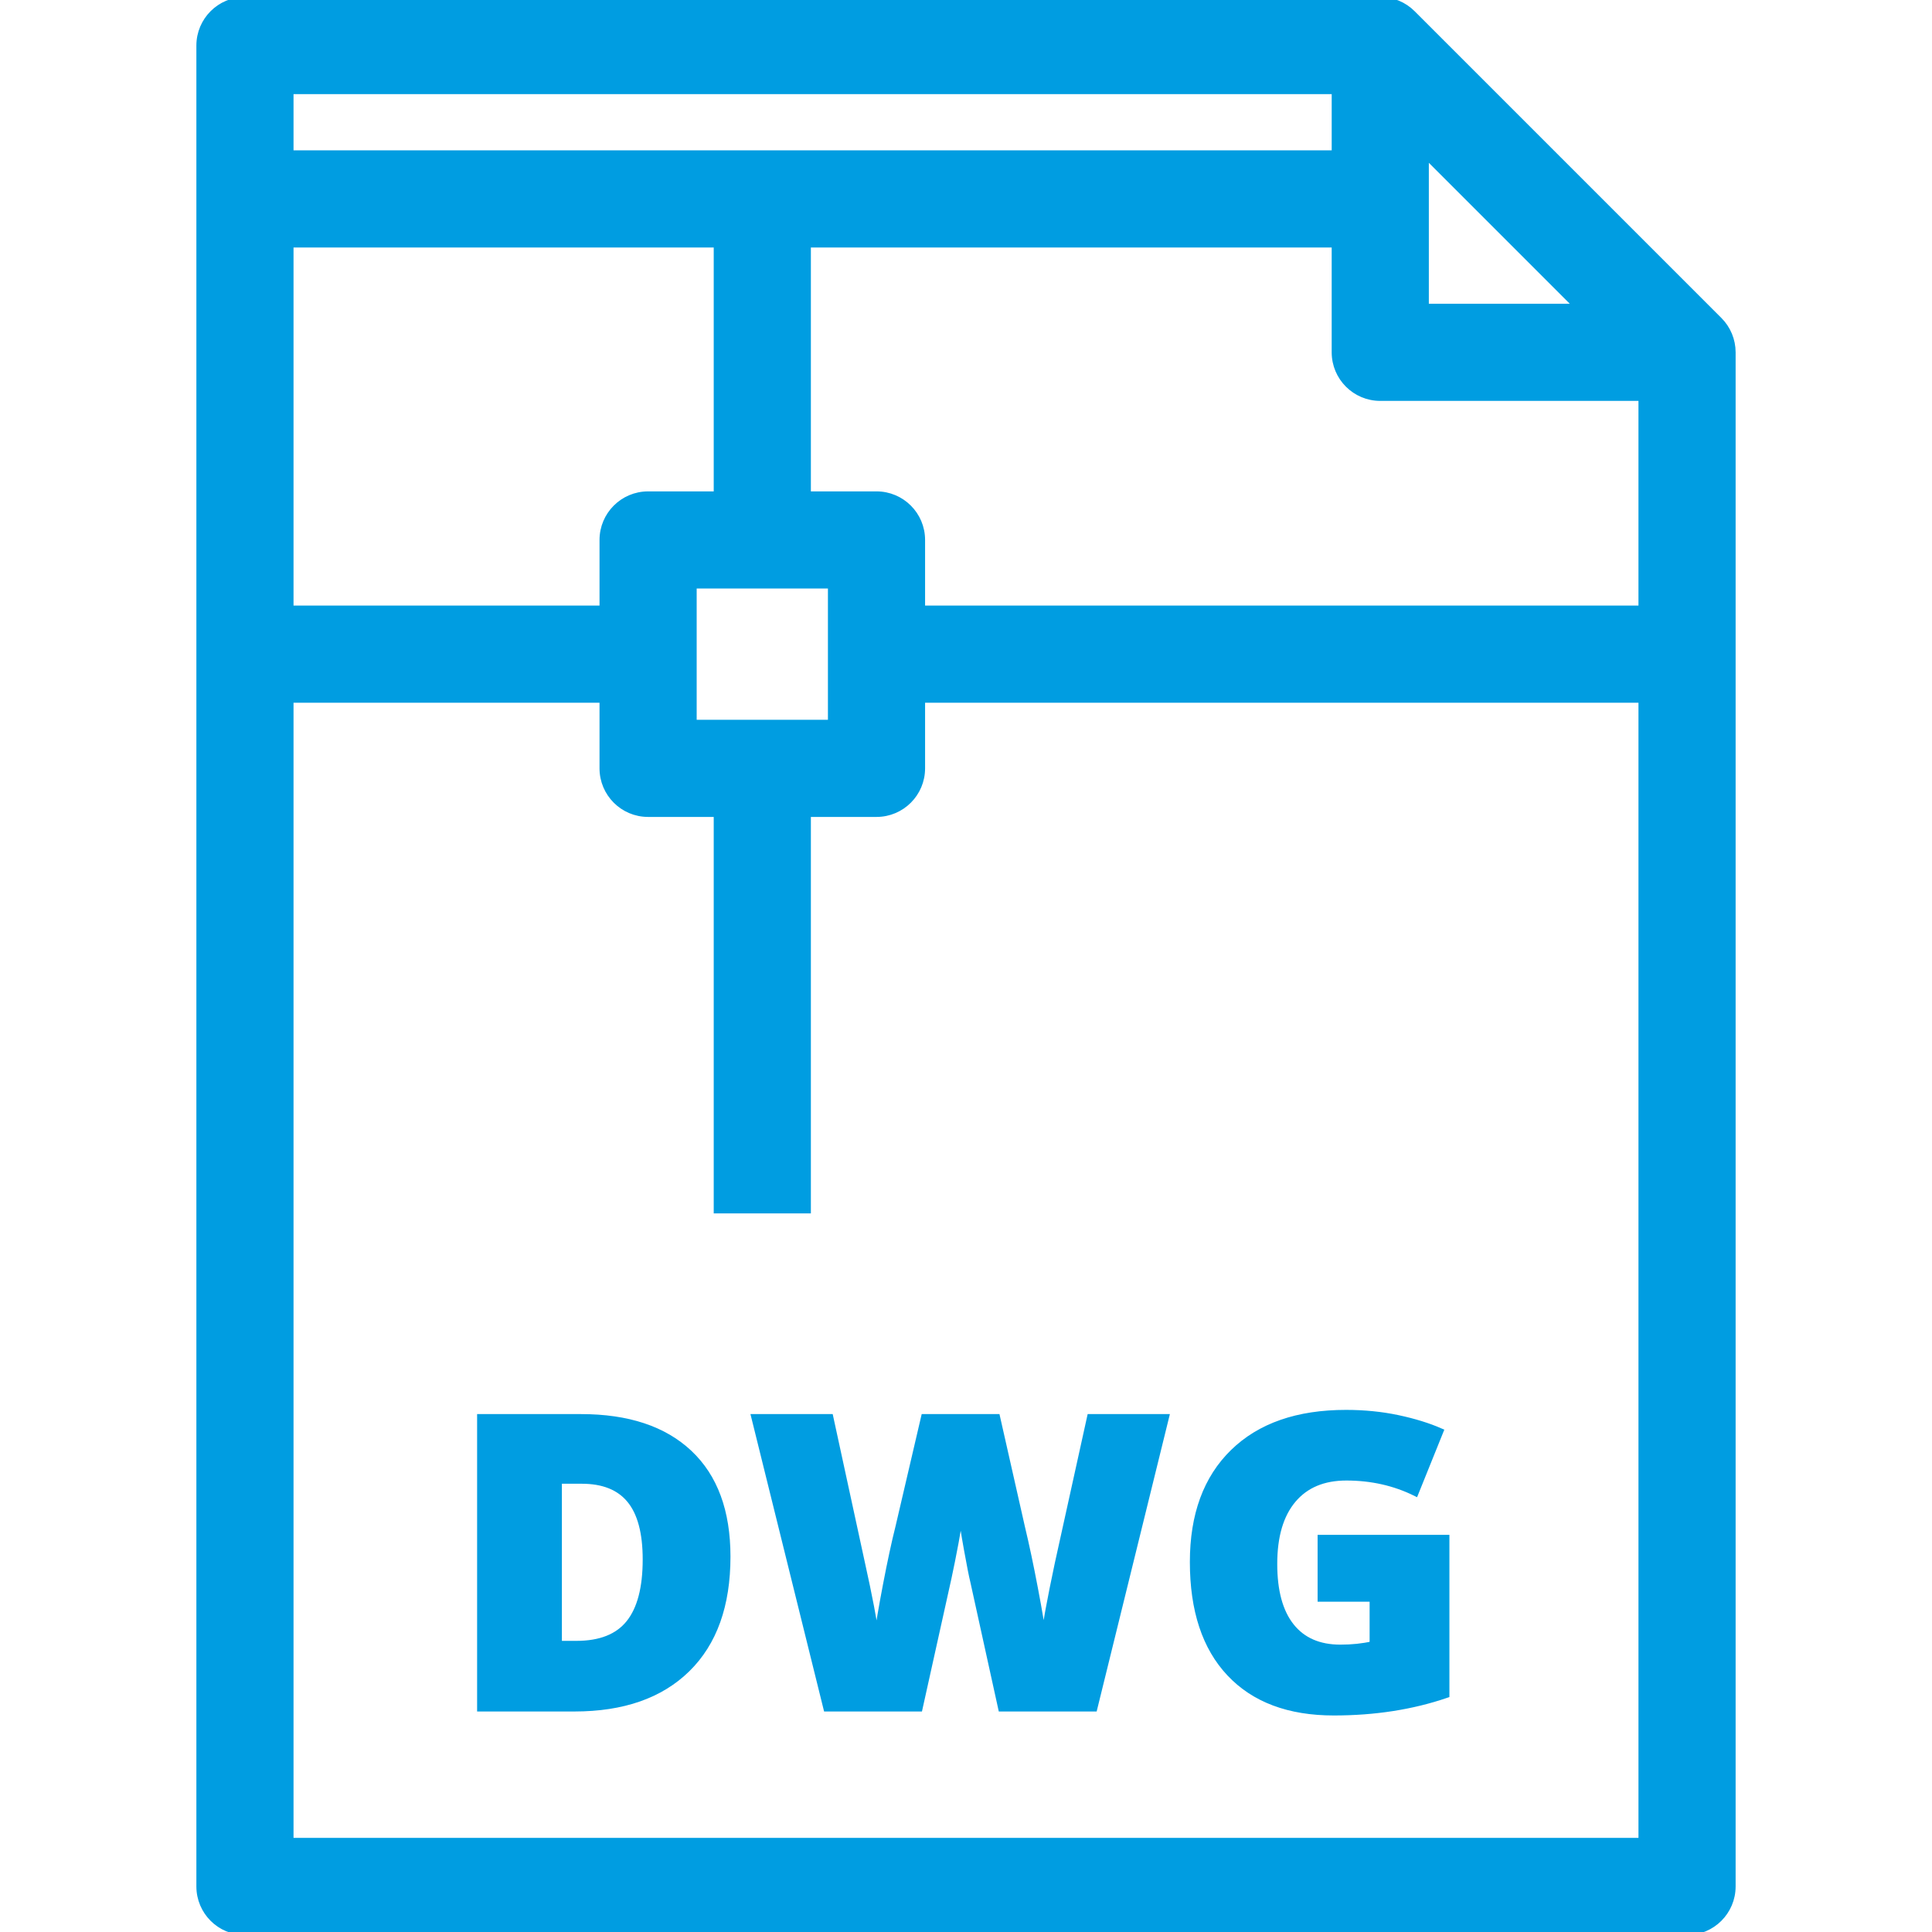 <?xml version="1.0" encoding="UTF-8"?> <!-- Uploaded to: SVG Repo, www.svgrepo.com, Transformed by: SVG Repo Mixer Tools --> <svg xmlns="http://www.w3.org/2000/svg" xmlns:xlink="http://www.w3.org/1999/xlink" fill="#009de1" height="800px" width="800px" version="1.1" id="Layer_1" viewBox="0 0 318.188 318.188" xml:space="preserve" stroke="#009de1"> <g id="SVGRepo_bgCarrier" stroke-width="0"></g> <g id="SVGRepo_tracerCarrier" stroke-linecap="round" stroke-linejoin="round"></g> <g id="SVGRepo_iconCarrier"> <g> <g> <g> <path d="M95.683,233.392H79.077v47.979H94.6c7.985,0,14.183-2.166,18.591-6.498c4.408-4.331,6.613-10.501,6.613-18.509 c0-7.438-2.096-13.127-6.285-17.065C109.329,235.361,103.384,233.392,95.683,233.392z M103.591,267.309 c-1.837,2.287-4.725,3.43-8.663,3.43H92.04v-26.877h3.773c3.545,0,6.187,1.061,7.926,3.183c1.739,2.123,2.609,5.382,2.609,9.78 C106.349,261.528,105.429,265.023,103.591,267.309z"></path> <path d="M219.667,282.027c6.738,0,12.919-0.962,18.542-2.888v-25.86h-20.708v10.009h8.565v7.515 c-1.619,0.372-3.392,0.558-5.316,0.558c-3.523,0-6.219-1.176-8.09-3.528c-1.87-2.352-2.806-5.771-2.806-10.256 c0-4.572,1.033-8.089,3.102-10.551c2.067-2.461,4.993-3.692,8.778-3.692c4.135,0,7.931,0.854,11.388,2.56l4.102-10.174 c-1.991-0.874-4.327-1.597-7.007-2.166c-2.681-0.568-5.53-0.853-8.549-0.853c-7.964,0-14.156,2.155-18.575,6.465 c-4.419,4.311-6.629,10.338-6.629,18.083c0,7.942,2.018,14.058,6.055,18.345C206.557,279.883,212.271,282.027,219.667,282.027z"></path> <path d="M283.149,52.722L232.625,2.197C231.218,0.79,229.311,0,227.321,0H40.342c-4.143,0-7.5,3.358-7.5,7.5v303.188 c0,4.142,3.357,7.5,7.5,7.5h237.504c4.143,0,7.5-3.358,7.5-7.5V58.025C285.346,56.036,284.556,54.129,283.149,52.722z M234.821,25.606l24.918,24.919h-24.918V25.606z M227.321,65.526h43.024v34.71h-118.49V88.927c0-4.142-3.357-7.5-7.5-7.5h-11.309 V40.263h86.775v17.763C219.821,62.168,223.178,65.526,227.321,65.526z M136.855,96.427v22.617h-22.617V96.427H136.855z M47.842,15h171.98v10.263H47.842V15z M47.842,40.263h70.204v41.165h-11.309c-4.142,0-7.5,3.358-7.5,7.5v11.309H47.842V40.263z M270.346,303.188H47.842V115.236h51.395v11.308c0,4.142,3.358,7.5,7.5,7.5h11.309v65.296h15v-65.296h11.309 c4.143,0,7.5-3.358,7.5-7.5v-11.308h118.491V303.188z"></path> <path d="M145.909,261.057c-0.732,3.829-1.242,6.859-1.525,9.09c-0.438-3.15-1.247-7.384-2.429-12.7l-5.218-24.056h-12.504 l11.881,47.979h15.324c2.801-12.58,4.393-19.756,4.775-21.528c0.383-1.772,0.771-3.713,1.166-5.825 c0.393-2.111,0.678-3.877,0.854-5.3c0.217,1.751,0.563,3.927,1.033,6.531c0.471,2.603,0.814,4.343,1.033,5.218l4.596,20.905 h15.324l11.814-47.979h-12.502l-5.318,24.121c-1.268,5.995-2.045,10.206-2.33,12.635c-0.24-1.881-0.721-4.726-1.443-8.533 c-0.721-3.807-1.434-7.165-2.133-10.075l-4.102-18.148h-12.012l-4.234,18.148C147.325,254.056,146.643,257.228,145.909,261.057z"></path> </g> </g> </g> </g> </svg> 